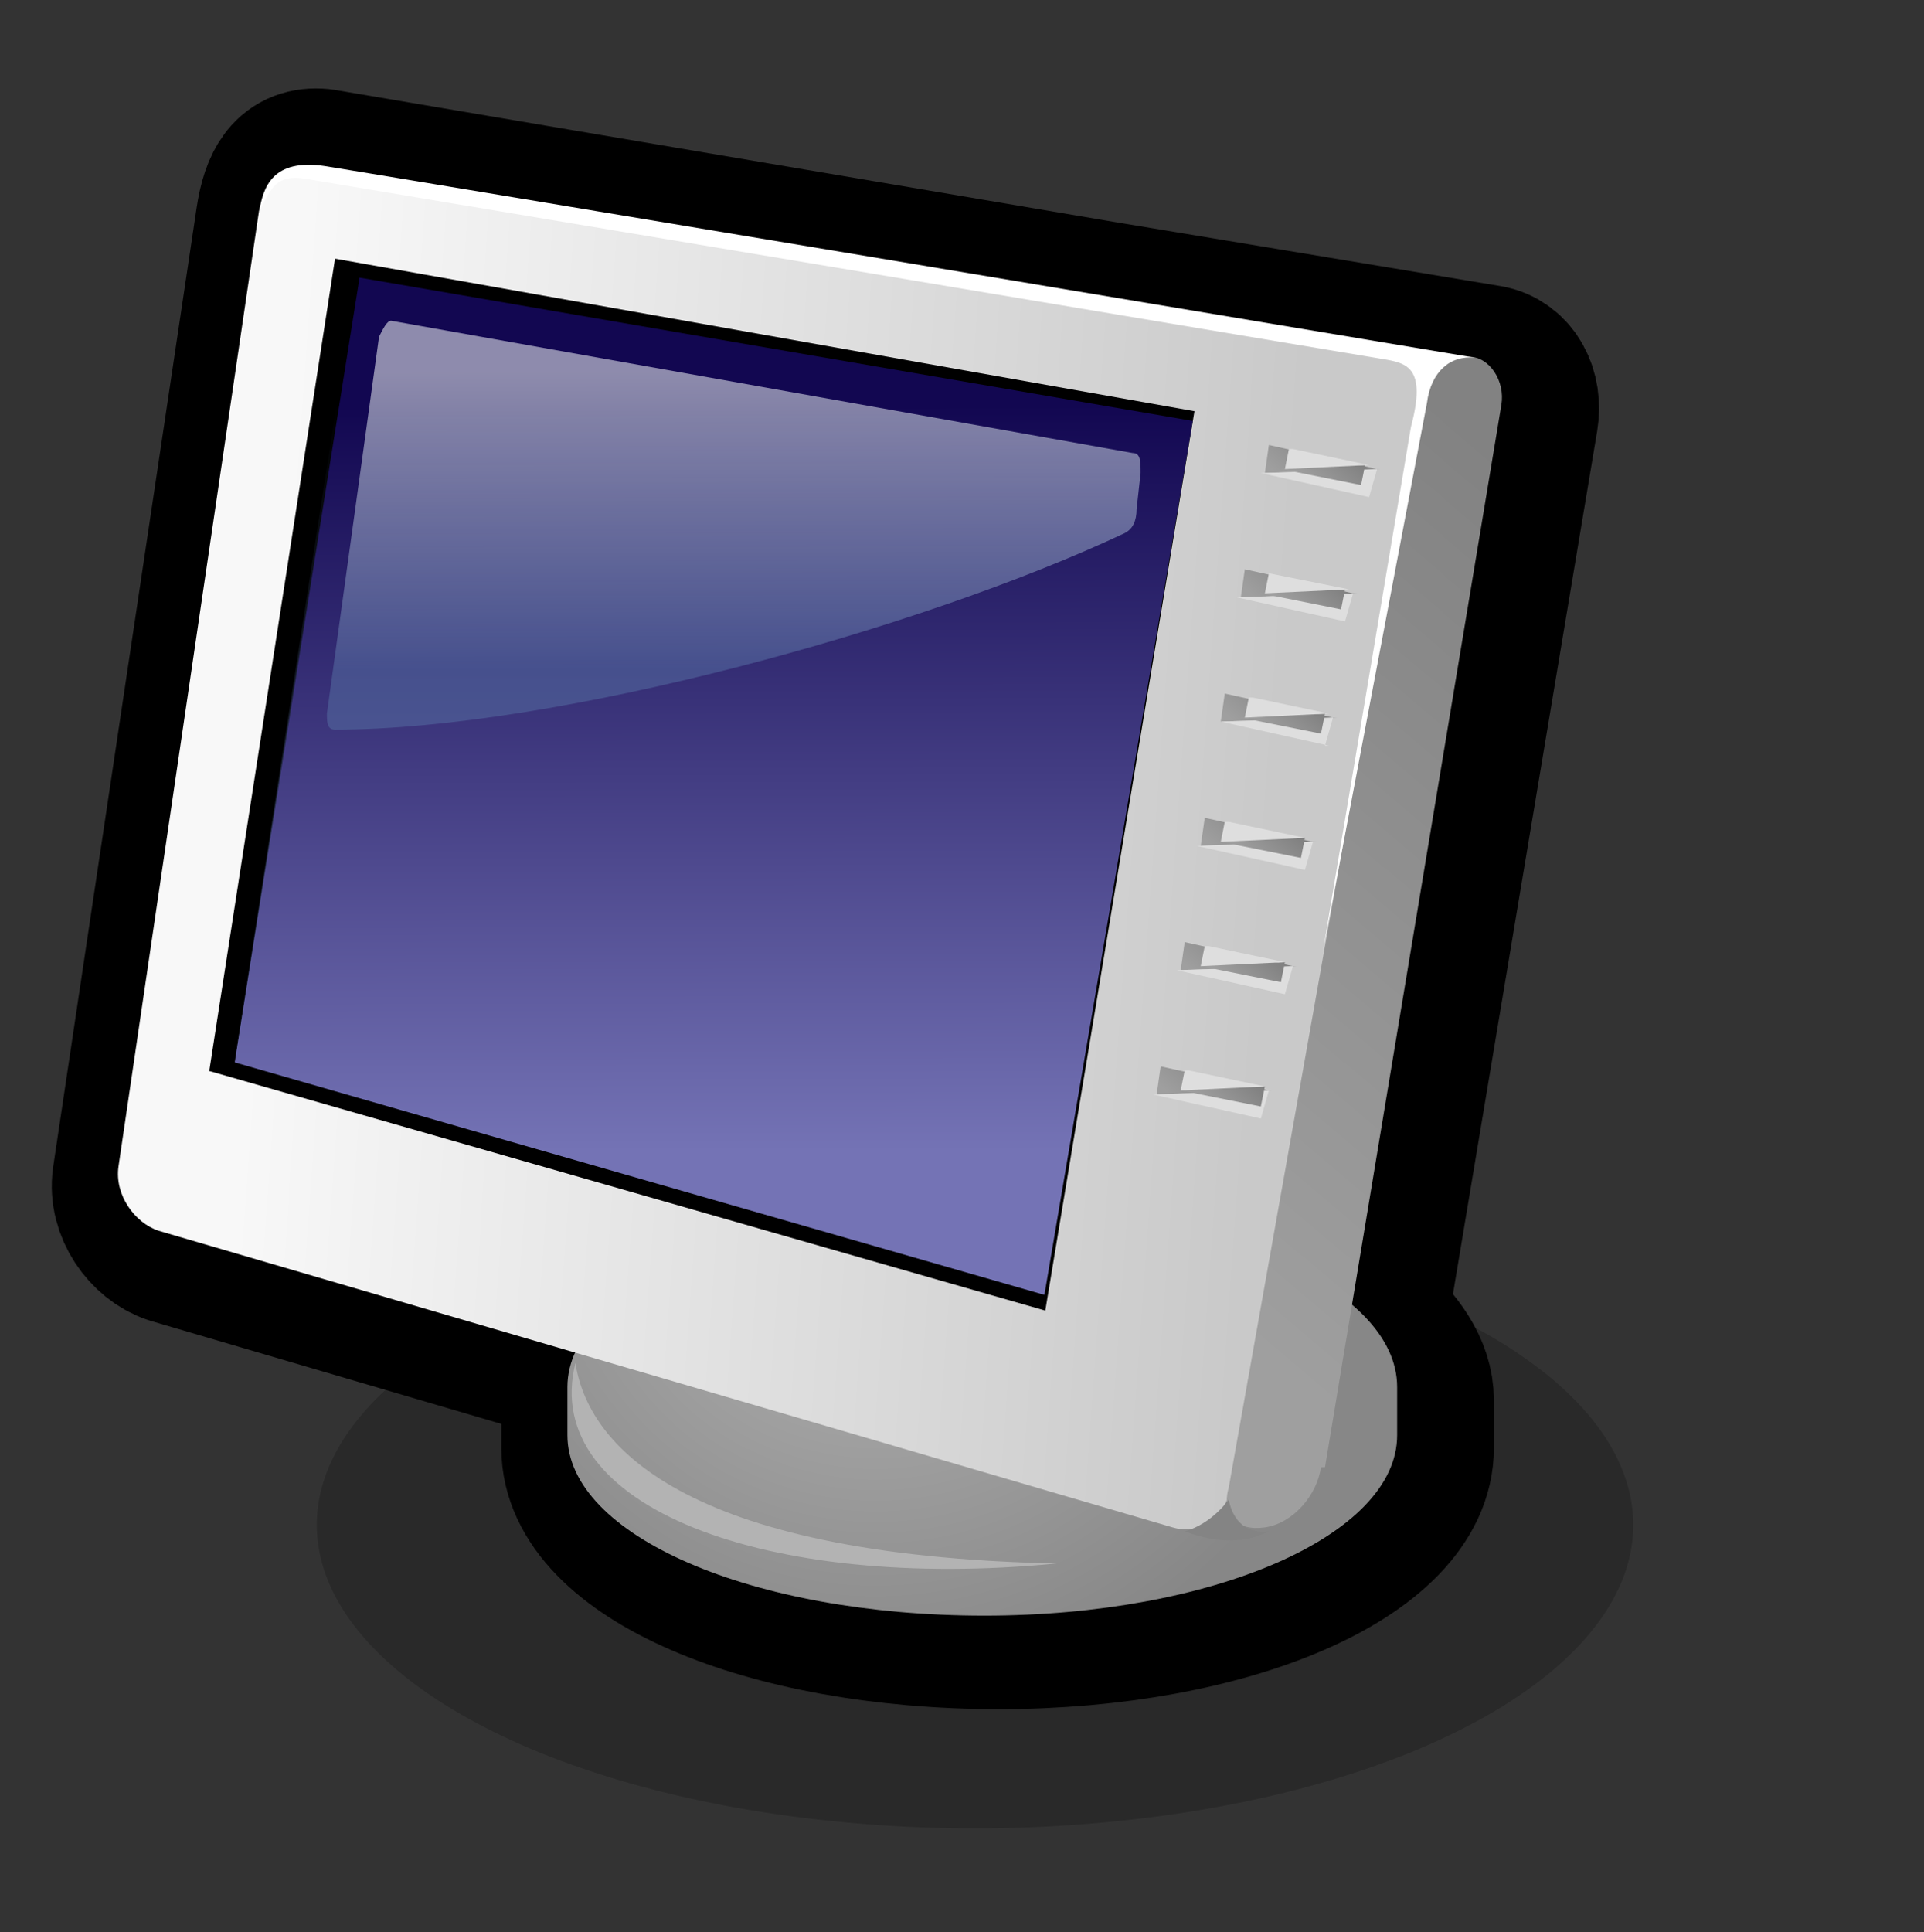 <?xml version="1.0" standalone="no"?>
<!--Generator: Adobe Illustrator 9.0, SVG Export Plug-In-->
<svg xmlns="http://www.w3.org/2000/svg" xmlns:xlink="http://www.w3.org/1999/xlink" viewBox="0 0 48 48.2">
  <rect x="0" y="0" width="48" height="48.2" fill="#333333" stroke="none"/>
  <defs>
    <linearGradient id="e">
      <stop offset="0" stop-color="#120751" stop-opacity="1"/>
      <stop offset="1" stop-color="#7473b5" stop-opacity="1"/>
    </linearGradient>
    <linearGradient id="f">
      <stop offset="0" stop-color="#e7ebef" stop-opacity="1"/>
      <stop offset="1" stop-color="#52699f" stop-opacity="1"/>
    </linearGradient>
    <linearGradient id="d">
      <stop offset="0" stop-color="#000" stop-opacity="1"/>
      <stop offset="1" stop-color="#3a4a70" stop-opacity="1"/>
    </linearGradient>
    <radialGradient id="a" cx="24.19" cy="29.929" r="12.388" fx="24.19" fy="29.929" gradientUnits="userSpaceOnUse">
      <stop offset="0" stop-color="#b6b6b6"/>
      <stop offset="1" stop-color="#878787"/>
    </radialGradient>
    <radialGradient r="12.388" fy="29.929" fx="24.19" cy="29.929" cx="24.19" gradientUnits="userSpaceOnUse" id="t" xlink:href="#a" gradientTransform="translate(-2.344,-3.552714e-14)"/>
    <radialGradient r="12.388" fy="29.929" fx="24.19" cy="29.929" cx="24.19" gradientTransform="matrix(1.004,0,0,1.004,-2.316,0.321)" gradientUnits="userSpaceOnUse" id="s" xlink:href="#a"/>
    <linearGradient xlink:href="#b" id="u" gradientUnits="userSpaceOnUse" x1="8.895" y1="20.323" x2="34.008" y2="22.132"/>
    <linearGradient xlink:href="#c" id="v" gradientUnits="userSpaceOnUse" x1="30.265" y1="30.773" x2="43.877" y2="14.748"/>
    <linearGradient xlink:href="#d" id="w" gradientUnits="userSpaceOnUse" gradientTransform="matrix(1,-2.300000e-3,2.300000e-3,1,-0.25,0.271)" spreadMethod="pad" x1="20.087" y1="9.823" x2="20.087" y2="28.439"/>
    <linearGradient xlink:href="#e" id="x" gradientUnits="userSpaceOnUse" gradientTransform="matrix(1,-2.300000e-3,2.300000e-3,1,-0.25,0.271)" spreadMethod="pad" x1="20.356" y1="9.891" x2="20.356" y2="28.505"/>
    <linearGradient xlink:href="#f" id="y" gradientUnits="userSpaceOnUse" gradientTransform="matrix(1,-2.300000e-3,2.300000e-3,1,-0.25,0.271)" spreadMethod="pad" x1="20.883" y1="9.042" x2="20.883" y2="16.484"/>
    <linearGradient xlink:href="#g" id="z" gradientUnits="userSpaceOnUse" x1="32.004" y1="27.703" x2="33.033" y2="26.491"/>
    <linearGradient xlink:href="#h" id="A" gradientUnits="userSpaceOnUse" x1="32.528" y1="24.597" x2="33.557" y2="23.386"/>
    <linearGradient xlink:href="#i" id="B" gradientUnits="userSpaceOnUse" x1="33.055" y1="21.492" x2="34.083" y2="20.281"/>
    <linearGradient xlink:href="#j" id="C" gradientUnits="userSpaceOnUse" x1="33.579" y1="18.386" x2="34.607" y2="17.176"/>
    <linearGradient xlink:href="#k" id="D" gradientUnits="userSpaceOnUse" x1="34.105" y1="15.281" x2="35.133" y2="14.071"/>
    <linearGradient xlink:href="#l" id="E" gradientUnits="userSpaceOnUse" x1="34.631" y1="12.176" x2="35.658" y2="10.967"/>
    <linearGradient xlink:href="#m" id="F" gradientUnits="userSpaceOnUse" x1="35.116" y1="12.135" x2="35.856" y2="11.264"/>
    <linearGradient xlink:href="#n" id="G" gradientUnits="userSpaceOnUse" x1="34.607" y1="15.242" x2="35.347" y2="14.371"/>
    <linearGradient xlink:href="#o" id="H" gradientUnits="userSpaceOnUse" x1="34.097" y1="18.347" x2="34.836" y2="17.477"/>
    <linearGradient xlink:href="#p" id="I" gradientUnits="userSpaceOnUse" x1="33.588" y1="21.453" x2="34.326" y2="20.584"/>
    <linearGradient xlink:href="#q" id="J" gradientUnits="userSpaceOnUse" x1="33.077" y1="24.558" x2="33.815" y2="23.689"/>
    <linearGradient xlink:href="#r" id="K" gradientUnits="userSpaceOnUse" x1="32.567" y1="27.665" x2="33.305" y2="26.797"/>
  </defs>
  <path style="marker:none" d="M 46.092 29.874 A 36.652 18.326 0 1 1  -27.213,29.874 A 36.652 18.326 0 1 1  46.092 29.874 z" transform="matrix(0.448,0,0,0.413,20.096,25.699)" opacity=".2" color="#000" fill="#000" fill-opacity="1" fill-rule="nonzero" stroke="none" stroke-width="1.002" stroke-linecap="round" stroke-linejoin="round" marker-start="none" marker-mid="none" marker-end="none" stroke-miterlimit="4" stroke-dasharray="none" stroke-dashoffset="0" stroke-opacity="1" visibility="visible" display="inline" overflow="visible"/>
  <path d="M 8.006,4.238 C 7.312,4.172 7.034,4.644 6.907,5.493 L 3.33,29.405 C 3.23,30.105 3.734,30.806 4.334,31.006 L 14.909,34.112 C 14.864,34.215 14.813,34.321 14.784,34.426 C 14.776,34.385 14.727,34.341 14.721,34.3 C 14.702,34.377 14.734,34.445 14.721,34.52 C 14.69,34.661 14.533,34.783 14.533,34.928 L 14.533,36.12 C 14.533,38.62 19.12,40.608 24.92,40.608 C 30.62,40.608 35.244,38.62 35.244,36.12 L 35.244,34.928 C 35.244,34.206 34.766,33.554 34.083,32.951 L 37.848,10.42 C 37.949,9.82 37.663,9.228 37.095,9.133 L 27.461,7.533 C 27.461,7.533 8.006,4.238 8.006,4.238 z " fill="url(#s)" fill-rule="nonzero" stroke="#000" stroke-width="4.051" stroke-linecap="round" stroke-linejoin="round" stroke-miterlimit="4" stroke-opacity="1" stroke-dasharray="none"/>
  <path d="M 24.556,30.1 C 18.856,30.1 14.156,32.1 14.156,34.6 L 14.156,35.8 C 14.156,38.3 18.756,40.3 24.556,40.3 C 30.256,40.3 34.856,38.3 34.856,35.8 L 34.856,34.6 C 34.856,32.1 30.256,30.1 24.556,30.1 L 24.556,30.1 z " fill="url(#t)" fill-rule="nonzero" stroke="none" stroke-miterlimit="4"/>
  <path d="M 14.356,34 C 14.656,36 16.956,38.8 26.356,39 C 19.156,39.7 13.456,37.6 14.356,34 z " fill="#b3b3b3" fill-rule="nonzero" stroke="none" stroke-miterlimit="4"/>
  <g transform="translate(-2.344,-3.564510e-14)" fill="#dedede" fill-rule="nonzero" stroke="#000" stroke-miterlimit="4">
    <linearGradient id="b" gradientUnits="userSpaceOnUse" x1="8.894" y1="20.323" x2="34.008" y2="22.132">
      <stop offset="0" stop-color="#f8f8f8"/>
      <stop offset="1" stop-color="#c9c9c9"/>
    </linearGradient>
    <path d="M 10.2,4.3 C 9.5,4.2 8.9,4.7 8.8,5.3 L 5.3,29.1 C 5.2,29.8 5.7,30.5 6.3,30.7 L 31.6,38.1 C 32.3,38.3 32.9,37.9 33,37.2 L 37.8,10.2 C 37.9,9.5 37.5,8.9 36.8,8.7 L 10.2,4.3 z " fill="url(#u)" stroke="none"/>
  </g>
  <g transform="translate(-2.344,-3.564510e-14)" fill="#dedede" fill-rule="nonzero" stroke="#000" stroke-miterlimit="4">
    <linearGradient id="c" gradientUnits="userSpaceOnUse" x1="30.265" y1="30.773" x2="43.877" y2="14.748">
      <stop offset="0" stop-color="#9f9f9f"/>
      <stop offset="1" stop-color="#828282"/>
    </linearGradient>
    <path d="M 35.3,36.6 C 35.2,37.3 34.6,38 33.9,38.1 C 33.2,38.2 32.8,37.8 33,37.1 L 37.8,10.1 C 37.9,9.4 38.5,8.9 39,8.9 C 39.5,8.9 39.9,9.5 39.8,10.1 L 35.4,36.6 L 35.3,36.6 z " fill="url(#v)" stroke="none"/>
  </g>
  <path d="M 31.656,38.2 C 31.056,38.5 30.356,38.5 29.556,38.2 C 30.256,38 30.656,37.4 30.656,37.4 C 30.656,37.4 30.756,38.3 31.656,38.2 z " fill="#848484" fill-rule="nonzero" stroke="none" stroke-miterlimit="4"/>
  <path d="M 34.499,8.956 C 35.099,9.056 35.599,9.156 35.199,10.656 L 32.999,23.756 L 35.599,10.056 C 35.699,9.256 36.199,8.856 36.799,8.923 C 36.799,8.923 8.853,4.256 8.121,4.145 C 6.786,3.942 6.566,4.678 6.466,5.278 C 6.766,4.678 6.899,4.356 7.599,4.456 L 34.499,8.956 z " fill="#fff" fill-rule="nonzero" stroke="none" stroke-miterlimit="4"/>
  <g transform="translate(-2.344,-3.564510e-14)" fill="#fff" fill-rule="nonzero" stroke="none" stroke-miterlimit="4">
    <linearGradient xlink:href="#d" spreadMethod="pad" gradientUnits="userSpaceOnUse" x1="20.087" y1="9.823" x2="20.087" y2="28.439" gradientTransform="matrix(1,-2.300000e-3,2.300000e-3,1,-0.25,0.271)"/>
    <path d="M 28.182,32.312 L 7.9,26.5 L 10.951,6.8 L 31.8,10.5 L 28.182,32.312 z " fill="url(#w)" stroke="#000" stroke-width=".598"/>
    <linearGradient xlink:href="#e" spreadMethod="pad" gradientUnits="userSpaceOnUse" x1="20.356" y1="9.891" x2="20.356" y2="28.505" gradientTransform="matrix(1,-2.300000e-3,2.300000e-3,1,-0.25,0.271)"/>
    <path d="M 28.4,32.3 L 8.2,26.5 L 11.314,6.926 L 32.1,10.5 L 28.4,32.3 z " fill="url(#x)"/>
    <linearGradient xlink:href="#f" spreadMethod="pad" gradientUnits="userSpaceOnUse" x1="20.883" y1="9.042" x2="20.883" y2="16.484" gradientTransform="matrix(1,-2.300000e-3,2.300000e-3,1,-0.25,0.271)"/>
    <path d="M 12.1,8 C 12,8 11.9,8.2 11.8,8.4 L 10.5,17.8 C 10.5,18 10.5,18.2 10.7,18.2 C 16.2,18.2 25.3,15.7 30.4,13.3 C 30.6,13.2 30.7,13 30.7,12.7 L 30.8,11.8 C 30.8,11.5 30.8,11.3 30.6,11.3 L 12.1,8 z " opacity=".58" fill="url(#y)"/>
  </g>
  <g transform="translate(-2.344,-3.564510e-14)" fill="#dedede" fill-rule="nonzero" stroke="none" stroke-miterlimit="4">
    <linearGradient id="g" gradientUnits="userSpaceOnUse" x1="32.004" y1="27.703" x2="33.033" y2="26.491">
      <stop offset="0" stop-color="#9f9f9f"/>
      <stop offset="1" stop-color="#828282"/>
    </linearGradient>
    <path d="M 34,27.2 L 31.3,26.6 L 31.2,27.3 L 34.1,27.2 L 34,27.2 z " fill="url(#z)"/>
    <path d="M 33.8,27.9 L 34,27.2 L 31.1,27.3 L 33.8,27.9 L 33.8,27.9 z "/>
    <linearGradient id="h" gradientUnits="userSpaceOnUse" x1="32.528" y1="24.597" x2="33.557" y2="23.386">
      <stop offset="0" stop-color="#9f9f9f"/>
      <stop offset="1" stop-color="#828282"/>
    </linearGradient>
    <path d="M 34.6,24.1 L 31.9,23.5 L 31.8,24.2 L 34.7,24.1 L 34.6,24.1 z " fill="url(#A)"/>
    <path d="M 34.4,24.8 L 34.6,24.1 L 31.7,24.2 L 34.4,24.8 L 34.4,24.8 z "/>
    <g>
      <linearGradient id="i" gradientUnits="userSpaceOnUse" x1="33.055" y1="21.492" x2="34.083" y2="20.281">
        <stop offset="0" stop-color="#9f9f9f"/>
        <stop offset="1" stop-color="#828282"/>
      </linearGradient>
      <path d="M 35.1,21 L 32.4,20.4 L 32.3,21.1 L 35.2,21 L 35.1,21 z " fill="url(#B)"/>
      <path d="M 34.9,21.7 L 35.1,21 L 32.2,21.1 L 34.9,21.7 L 34.9,21.7 z "/>
    </g>
    <g>
      <linearGradient id="j" gradientUnits="userSpaceOnUse" x1="33.579" y1="18.386" x2="34.607" y2="17.176">
        <stop offset="0" stop-color="#9f9f9f"/>
        <stop offset="1" stop-color="#828282"/>
      </linearGradient>
      <path d="M 35.6,17.9 L 32.9,17.3 L 32.8,18 L 35.7,17.9 L 35.6,17.9 z " fill="url(#C)"/>
      <path d="M 35.4,18.6 L 35.6,17.9 L 32.8,18 L 35.5,18.6 L 35.4,18.6 z "/>
    </g>
    <g>
      <linearGradient id="k" gradientUnits="userSpaceOnUse" x1="34.105" y1="15.281" x2="35.133" y2="14.071">
        <stop offset="0" stop-color="#9f9f9f"/>
        <stop offset="1" stop-color="#828282"/>
      </linearGradient>
      <path d="M 36.1,14.8 L 33.4,14.2 L 33.3,14.9 L 36.2,14.8 L 36.1,14.8 z " fill="url(#D)"/>
      <path d="M 35.9,15.5 L 36.1,14.8 L 33.2,14.9 L 35.9,15.5 L 35.9,15.5 z "/>
    </g>
    <g>
      <linearGradient id="l" gradientUnits="userSpaceOnUse" x1="34.631" y1="12.176" x2="35.658" y2="10.967">
        <stop offset="0" stop-color="#9f9f9f"/>
        <stop offset="1" stop-color="#828282"/>
      </linearGradient>
      <path d="M 36.7,11.7 L 34,11.1 L 33.9,11.8 L 36.8,11.7 L 36.7,11.7 z " fill="url(#E)"/>
      <path d="M 36.5,12.4 L 36.7,11.7 L 33.8,11.8 L 36.5,12.4 L 36.5,12.4 z "/>
    </g>
    <g>
      <linearGradient id="m" gradientUnits="userSpaceOnUse" x1="35.116" y1="12.135" x2="35.856" y2="11.264">
        <stop offset="0" stop-color="#9f9f9f"/>
        <stop offset="1" stop-color="#828282"/>
      </linearGradient>
      <path d="M 34.3,11.7 L 36.3,12.1 L 36.4,11.6 L 34.3,11.7 z " fill="url(#F)"/>
      <path d="M 34.5,11.2 L 34.4,11.7 L 36.5,11.6 L 34.6,11.2 L 34.5,11.2 z "/>
      <linearGradient id="n" gradientUnits="userSpaceOnUse" x1="34.607" y1="15.242" x2="35.347" y2="14.371">
        <stop offset="0" stop-color="#9f9f9f"/>
        <stop offset="1" stop-color="#828282"/>
      </linearGradient>
      <path d="M 33.8,14.8 L 35.8,15.2 L 35.9,14.7 L 33.8,14.8 z " fill="url(#G)"/>
      <path d="M 34,14.3 L 33.9,14.8 L 36,14.7 L 34,14.3 z "/>
      <g>
        <linearGradient id="o" gradientUnits="userSpaceOnUse" x1="34.097" y1="18.347" x2="34.836" y2="17.477">
          <stop offset="0" stop-color="#9f9f9f"/>
          <stop offset="1" stop-color="#828282"/>
        </linearGradient>
        <path d="M 33.3,17.9 L 35.3,18.3 L 35.4,17.8 L 33.3,17.9 z " fill="url(#H)"/>
        <path d="M 33.5,17.4 L 33.4,17.9 L 35.5,17.8 L 33.6,17.4 L 33.5,17.4 z "/>
      </g>
      <g>
        <linearGradient id="p" gradientUnits="userSpaceOnUse" x1="33.588" y1="21.453" x2="34.326" y2="20.584">
          <stop offset="0" stop-color="#9f9f9f"/>
          <stop offset="1" stop-color="#828282"/>
        </linearGradient>
        <path d="M 32.8,21 L 34.8,21.4 L 34.9,20.9 L 32.8,21 z " fill="url(#I)"/>
        <path d="M 32.9,20.5 L 32.8,21 L 34.9,20.9 L 33,20.5 L 32.9,20.5 z "/>
      </g>
      <g>
        <linearGradient id="q" gradientUnits="userSpaceOnUse" x1="33.077" y1="24.558" x2="33.815" y2="23.689">
          <stop offset="0" stop-color="#9f9f9f"/>
          <stop offset="1" stop-color="#828282"/>
        </linearGradient>
        <path d="M 32.3,24.1 L 34.3,24.5 L 34.4,24 L 32.3,24.1 z " fill="url(#J)"/>
        <path d="M 32.4,23.6 L 32.3,24.1 L 34.4,24 L 32.5,23.6 L 32.4,23.6 z "/>
      </g>
      <g>
        <linearGradient id="r" gradientUnits="userSpaceOnUse" x1="32.567" y1="27.665" x2="33.305" y2="26.797">
          <stop offset="0" stop-color="#9f9f9f"/>
          <stop offset="1" stop-color="#828282"/>
        </linearGradient>
        <path d="M 31.8,27.2 L 33.8,27.6 L 33.9,27.1 L 31.8,27.2 L 31.8,27.2 z " fill="url(#K)"/>
        <path d="M 31.9,26.7 L 31.8,27.2 L 33.9,27.1 L 32,26.7 L 31.9,26.7 z "/>
      </g>
    </g>
  </g>
</svg>
